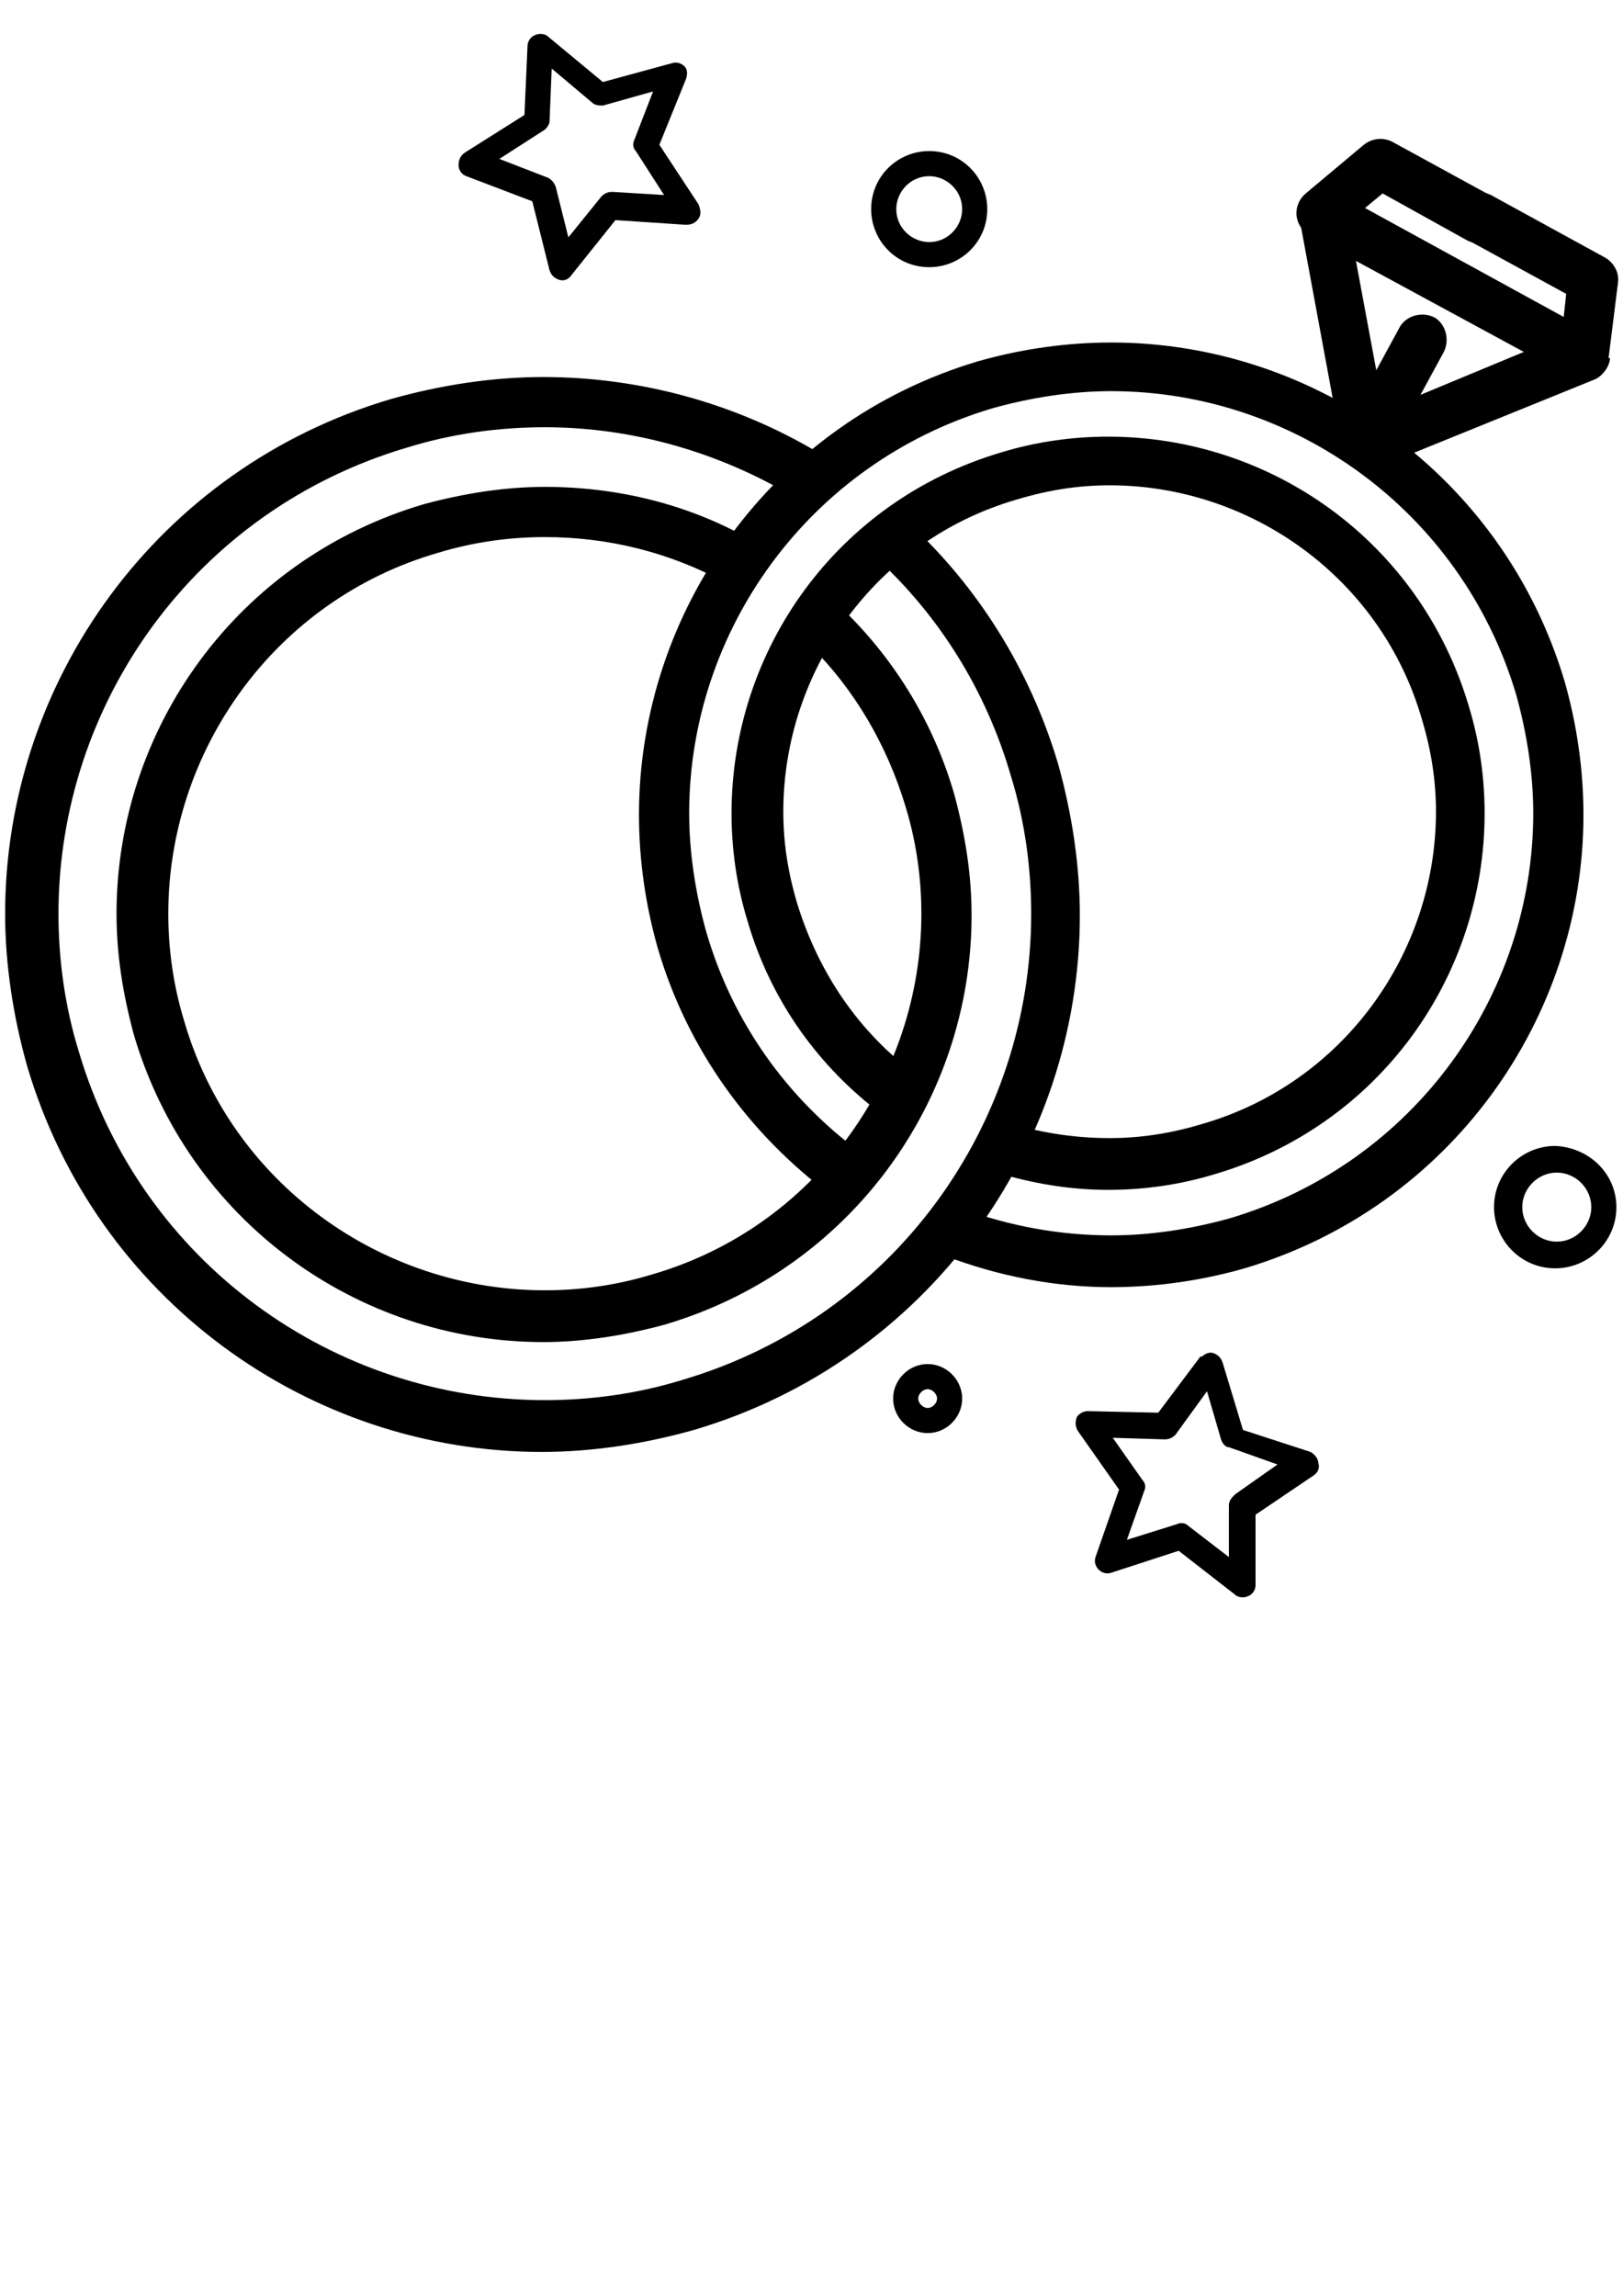 <?xml version="1.0" encoding="UTF-8" standalone="no"?>
<!-- Created with Inkscape (http://www.inkscape.org/) -->

<svg
   xmlns:osb="http://www.openswatchbook.org/uri/2009/osb"
   xmlns:dc="http://purl.org/dc/elements/1.1/"
   xmlns:cc="http://creativecommons.org/ns#"
   xmlns:rdf="http://www.w3.org/1999/02/22-rdf-syntax-ns#"
   xmlns:svg="http://www.w3.org/2000/svg"
   xmlns="http://www.w3.org/2000/svg"
   xmlns:xlink="http://www.w3.org/1999/xlink"
   xmlns:sodipodi="http://sodipodi.sourceforge.net/DTD/sodipodi-0.dtd"
   xmlns:inkscape="http://www.inkscape.org/namespaces/inkscape"
   width="210mm"
   height="297mm"
   viewBox="0 0 210 297"
   version="1.1"
   id="svg8"
   inkscape:version="0.92.4 (5da689c313, 2019-01-14)"
   sodipodi:docname="6.svg">
  <defs
     id="defs2">
    <linearGradient
       id="linearGradient3541"
       osb:paint="solid">
      <stop
         style="stop-color:#000000;stop-opacity:1;"
         offset="0"
         id="stop3539" />
    </linearGradient>
    <linearGradient
       inkscape:collect="always"
       xlink:href="#linearGradient3541"
       id="linearGradient4783"
       gradientUnits="userSpaceOnUse"
       x1="-1"
       y1="5917.5"
       x2="11984"
       y2="5917.5"
       gradientTransform="translate(-12612.645,-2196.232)" />
    <linearGradient
       inkscape:collect="always"
       xlink:href="#linearGradient3541"
       id="linearGradient5331"
       gradientUnits="userSpaceOnUse"
       gradientTransform="translate(-12612.645,-2196.232)"
       x1="-1"
       y1="5917.5"
       x2="11984"
       y2="5917.5" />
    <linearGradient
       inkscape:collect="always"
       xlink:href="#linearGradient3541"
       id="linearGradient5333"
       gradientUnits="userSpaceOnUse"
       gradientTransform="translate(-12612.645,-2196.232)"
       x1="-1"
       y1="5917.5"
       x2="11984"
       y2="5917.5" />
    <linearGradient
       inkscape:collect="always"
       xlink:href="#linearGradient3541"
       id="linearGradient5335"
       gradientUnits="userSpaceOnUse"
       gradientTransform="translate(-12612.645,-2196.232)"
       x1="-1"
       y1="5917.5"
       x2="11984"
       y2="5917.5" />
    <linearGradient
       inkscape:collect="always"
       xlink:href="#linearGradient3541"
       id="linearGradient5337"
       gradientUnits="userSpaceOnUse"
       gradientTransform="translate(-12612.645,-2196.232)"
       x1="-1"
       y1="5917.5"
       x2="11984"
       y2="5917.5" />
    <linearGradient
       inkscape:collect="always"
       xlink:href="#linearGradient3541"
       id="linearGradient5339"
       gradientUnits="userSpaceOnUse"
       gradientTransform="translate(-12612.645,-2196.232)"
       x1="-1"
       y1="5917.5"
       x2="11984"
       y2="5917.5" />
    <linearGradient
       inkscape:collect="always"
       xlink:href="#linearGradient3541"
       id="linearGradient5341"
       gradientUnits="userSpaceOnUse"
       gradientTransform="translate(-12612.645,-2196.232)"
       x1="-1"
       y1="5917.5"
       x2="11984"
       y2="5917.5" />
    <linearGradient
       inkscape:collect="always"
       xlink:href="#linearGradient3541"
       id="linearGradient5343"
       gradientUnits="userSpaceOnUse"
       gradientTransform="translate(-12612.645,-2196.232)"
       x1="-1"
       y1="5917.5"
       x2="11984"
       y2="5917.5" />
    <linearGradient
       inkscape:collect="always"
       xlink:href="#linearGradient3541"
       id="linearGradient5345"
       gradientUnits="userSpaceOnUse"
       gradientTransform="translate(-12612.645,-2196.232)"
       x1="-1"
       y1="5917.5"
       x2="11984"
       y2="5917.5" />
    <linearGradient
       inkscape:collect="always"
       xlink:href="#linearGradient3541"
       id="linearGradient5347"
       gradientUnits="userSpaceOnUse"
       gradientTransform="translate(-12612.645,-2196.232)"
       x1="-1"
       y1="5917.5"
       x2="11984"
       y2="5917.5" />
    <linearGradient
       inkscape:collect="always"
       xlink:href="#linearGradient3541"
       id="linearGradient5349"
       gradientUnits="userSpaceOnUse"
       gradientTransform="translate(-12612.645,-2196.232)"
       x1="-1"
       y1="5917.5"
       x2="11984"
       y2="5917.5" />
    <linearGradient
       inkscape:collect="always"
       xlink:href="#linearGradient3541"
       id="linearGradient5351"
       gradientUnits="userSpaceOnUse"
       gradientTransform="translate(-12612.645,-2196.232)"
       x1="-1"
       y1="5917.5"
       x2="11984"
       y2="5917.5" />
    <linearGradient
       inkscape:collect="always"
       xlink:href="#linearGradient3541"
       id="linearGradient5353"
       gradientUnits="userSpaceOnUse"
       gradientTransform="translate(-12612.645,-2196.232)"
       x1="-1"
       y1="5917.5"
       x2="11984"
       y2="5917.5" />
  </defs>
  <sodipodi:namedview
     id="base"
     pagecolor="#ffffff"
     bordercolor="#666666"
     borderopacity="1.0"
     inkscape:pageopacity="0.0"
     inkscape:pageshadow="2"
     inkscape:zoom="0.35"
     inkscape:cx="400"
     inkscape:cy="560"
     inkscape:document-units="mm"
     inkscape:current-layer="layer1"
     showgrid="false"
     inkscape:window-width="958"
     inkscape:window-height="991"
     inkscape:window-x="952"
     inkscape:window-y="0"
     inkscape:window-maximized="0" />
  <g
     inkscape:label="Capa 1"
     inkscape:groupmode="layer"
     id="layer1">
    <g
       transform="matrix(0.203,0,0,0.203,702.566,-1385.779)"
       style="clip-rule:evenodd;fill-rule:evenodd;image-rendering:optimizeQuality;shape-rendering:geometricPrecision;text-rendering:geometricPrecision"
       id="g6102">
      <path
         class="fil0"
         d="m -2438.645,7595.768 h -8 c 0,12 -10,22 -22,22 -12,0 -22,-10 -22,-22 0,-12 10,-22 22,-22 12,0 22,10 22,22 h 16 c 0,-21 -17,-38 -39,-39 -21,0 -39,17 -39,39 0,21 17,39 39,39 21,0 39,-17 39,-39 z"
         id="path1221"
         style="fill:url(#linearGradient5331);fill-opacity:1;fill-rule:nonzero"
         inkscape:connector-curvature="0" />
      <path
         class="fil0"
         d="m -2839.645,6959.768 h -8 c 0,11 -9,21 -21,21 -11,0 -21,-9 -21,-21 0,-11 9,-21 21,-21 11,0 21,9 21,21 h 16 c 0,-20 -16,-37 -37,-37 -20,0 -37,16 -37,37 0,20 16,37 37,37 20,0 37,-16 37,-37 z"
         id="path1223"
         style="fill:url(#linearGradient5333);fill-opacity:1;fill-rule:nonzero"
         inkscape:connector-curvature="0" />
      <path
         class="fil0"
         d="m -2855.645,7717.768 h -8 c 0,3 -3,6 -6,6 -3,0 -6,-3 -6,-6 0,-3 3,-6 6,-6 3,0 6,3 6,6 h 16 c 0,-12 -10,-22 -22,-22 -12,0 -22,10 -22,22 0,12 10,22 22,22 12,0 22,-10 22,-22 z"
         id="path1225"
         style="fill:url(#linearGradient5335);fill-opacity:1;fill-rule:nonzero"
         inkscape:connector-curvature="0" />
      <path
         class="fil0"
         d="m -3116.645,6853.768 -5,6 38,32 c 2,2 5,2 7,2 l 32,-9 -12,31 c -1,2 -1,5 1,7 l 18,28 -33,-2 c -3,0 -5,1 -7,3 l -21,26 -8,-32 c -1,-3 -3,-5 -5,-6 l -31,-12 28,-18 c 2,-1 4,-4 4,-6 l 2,-49 h -8 l -5,6 5,-6 h -8 l -2,45 -38,24 c -3,2 -4,5 -4,8 0,3 2,6 5,7 l 42,16 11,44 c 1,3 3,5 6,6 3,1 6,0 8,-3 l 28,-35 45,3 c 3,0 6,-1 8,-4 2,-3 1,-6 0,-9 l -25,-38 17,-42 c 1,-3 1,-6 -1,-8 -2,-2 -5,-3 -8,-2 l -44,12 -35,-29 c -2,-2 -6,-2 -8,-1 -3,1 -5,4 -5,7 h 8 z"
         id="path1227"
         style="fill:url(#linearGradient5337);fill-opacity:1;fill-rule:nonzero"
         inkscape:connector-curvature="0" />
      <path
         class="fil0"
         d="m -2688.645,7693.768 -8,2 14,48 c 1,3 3,5 5,5 l 31,11 -27,19 c -2,2 -4,4 -4,7 v 33 l -26,-20 c -2,-2 -5,-2 -7,-1 l -32,10 11,-31 c 1,-2 1,-5 -1,-7 l -19,-27 33,1 c 3,0 5,-1 7,-3 l 29,-40 -7,-5 -8,2 8,-2 -6,-5 -27,36 -45,-1 c -3,0 -6,2 -7,4 -1,3 -1,6 1,9 l 26,37 -15,43 c -1,3 0,6 2,8 2,2 5,3 8,2 l 43,-14 36,28 c 2,2 6,2 8,1 3,-1 5,-4 5,-7 v -45 l 37,-25 c 3,-2 4,-5 3,-8 0,-3 -3,-6 -5,-7 l -43,-14 -13,-43 c -1,-3 -3,-5 -6,-6 -3,-1 -6,1 -8,3 l 6,5 z"
         id="path1229"
         style="fill:url(#linearGradient5339);fill-opacity:1;fill-rule:nonzero"
         inkscape:connector-curvature="0" />
      <path
         class="fil0"
         d="m -2912.645,7560.768 c -46,-34 -81,-82 -98,-140 -7,-25 -11,-51 -11,-76 0,-116 76,-223 193,-258 25,-7 51,-11 76,-11 116,0 223,76 258,193 7,25 11,51 11,76 0,116 -76,223 -193,258 -25,7 -51,11 -76,11 -33,0 -65,-6 -95,-17 l -11,30 c 34,13 70,20 106,20 28,0 57,-4 85,-12 131,-39 216,-159 216,-289 0,-28 -4,-57 -12,-85 -39,-131 -159,-216 -289,-216 -28,0 -57,4 -85,12 -131,39 -216,159 -216,289 0,28 4,57 12,85 19,65 59,119 110,157 l 19,-26 z"
         id="path1231"
         style="fill:url(#linearGradient5341);fill-opacity:1;fill-rule:nonzero"
         inkscape:connector-curvature="0" />
      <path
         class="fil0"
         d="m -2877.645,7510.768 c -35,-26 -61,-63 -75,-108 -6,-20 -9,-39 -9,-59 0,-90 59,-173 149,-199 20,-6 39,-9 59,-9 90,0 173,59 199,149 6,20 9,39 9,59 0,90 -59,173 -149,199 -20,6 -39,9 -59,9 -21,0 -42,-3 -62,-9 l -10,31 c 23,7 47,11 71,11 22,0 45,-3 68,-10 105,-31 172,-126 172,-230 0,-22 -3,-45 -10,-68 -31,-105 -126,-172 -230,-172 -22,0 -45,3 -68,10 -105,31 -172,126 -172,230 0,22 3,45 10,68 15,52 46,94 86,124 l 19,-26 z"
         id="path1233"
         style="fill:url(#linearGradient5343);fill-opacity:1;fill-rule:nonzero"
         inkscape:connector-curvature="0" />
      <path
         class="fil0"
         d="m -2901.645,7182.768 c 39,36 69,83 85,138 9,29 13,59 13,88 0,134 -87,257 -222,297 -29,9 -59,13 -88,13 -134,0 -257,-87 -297,-222 -9,-29 -13,-59 -13,-88 0,-134 87,-257 222,-297 29,-9 59,-13 88,-13 56,0 111,16 158,44 l 16,-28 c -52,-31 -113,-48 -175,-48 -32,0 -65,5 -97,14 -149,44 -246,180 -246,328 0,32 5,65 14,97 44,149 180,246 328,246 32,0 65,-5 97,-14 149,-44 246,-180 246,-328 0,-32 -5,-65 -14,-97 -18,-60 -51,-112 -94,-152 l -22,23 z"
         id="path1235"
         style="fill:url(#linearGradient5345);fill-opacity:1;fill-rule:nonzero"
         inkscape:connector-curvature="0" />
      <path
         class="fil0"
         d="m -2943.645,7238.768 c 27,27 48,62 60,102 7,23 10,46 10,68 0,104 -68,200 -172,230 -23,7 -46,10 -68,10 -104,0 -200,-68 -230,-172 -7,-23 -10,-46 -10,-68 0,-104 68,-200 172,-230 23,-7 46,-10 68,-10 41,0 80,10 115,29 l 15,-28 c -39,-22 -84,-33 -130,-33 -25,0 -51,4 -77,11 -119,35 -196,143 -196,261 0,26 4,51 11,77 35,119 143,196 261,196 25,0 51,-4 77,-11 119,-35 196,-143 196,-261 0,-26 -4,-51 -11,-77 -13,-45 -37,-84 -68,-115 l -23,23 z"
         id="path1237"
         style="fill:url(#linearGradient5347);fill-opacity:1;fill-rule:nonzero"
         inkscape:connector-curvature="0" />
      <path
         class="fil0"
         d="m -2571.645,7107.768 31,-57 c 4,-8 1,-18 -6,-22 -8,-4 -18,-1 -22,6 l -31,57 c -4,8 -1,18 6,22 8,4 18,1 22,-6 z"
         id="path1239"
         style="fill:url(#linearGradient5349);fill-opacity:1;fill-rule:nonzero"
         inkscape:connector-curvature="0" />
      <path
         class="fil0"
         d="m -2575.645,7105.768 -21,-113 107,58 -106,44 c -8,3 -12,13 -9,21 3,8 13,12 21,9 l 138,-56 c 6,-2 10,-8 10,-14 0,-6 -3,-12 -8,-15 l -166,-91 c -5,-3 -12,-3 -17,1 -5,4 -8,10 -6,16 l 27,146 c 2,9 10,15 19,13 9,-2 15,-10 13,-19 z"
         id="path1241"
         style="fill:url(#linearGradient5351);fill-opacity:1;fill-rule:nonzero"
         inkscape:connector-curvature="0" />
      <path
         class="fil0"
         d="m -2608.645,6973.768 29,-24 54,30 c 8,4 18,1 22,-6 4,-8 1,-18 -6,-22 l -64,-35 c -6,-3 -13,-2 -18,2 l -37,31 c -7,6 -8,16 -2,23 6,7 16,8 23,2 z"
         id="path1243"
         style="fill:url(#linearGradient5353);fill-opacity:1;fill-rule:nonzero"
         inkscape:connector-curvature="0" />
      <path
         class="fil0"
         d="m -2435.645,7054.768 6,-48 c 1,-7 -3,-13 -8,-16 l -73,-40 c -8,-4 -18,-1 -22,6 -4,8 -1,18 6,22 l 64,35 -4,37 c -1,9 5,17 14,18 9,1 17,-5 18,-14 z"
         id="path1245"
         style="fill:url(#linearGradient4783);fill-opacity:1;fill-rule:nonzero"
         inkscape:connector-curvature="0" />
    </g>
  </g>
</svg>
